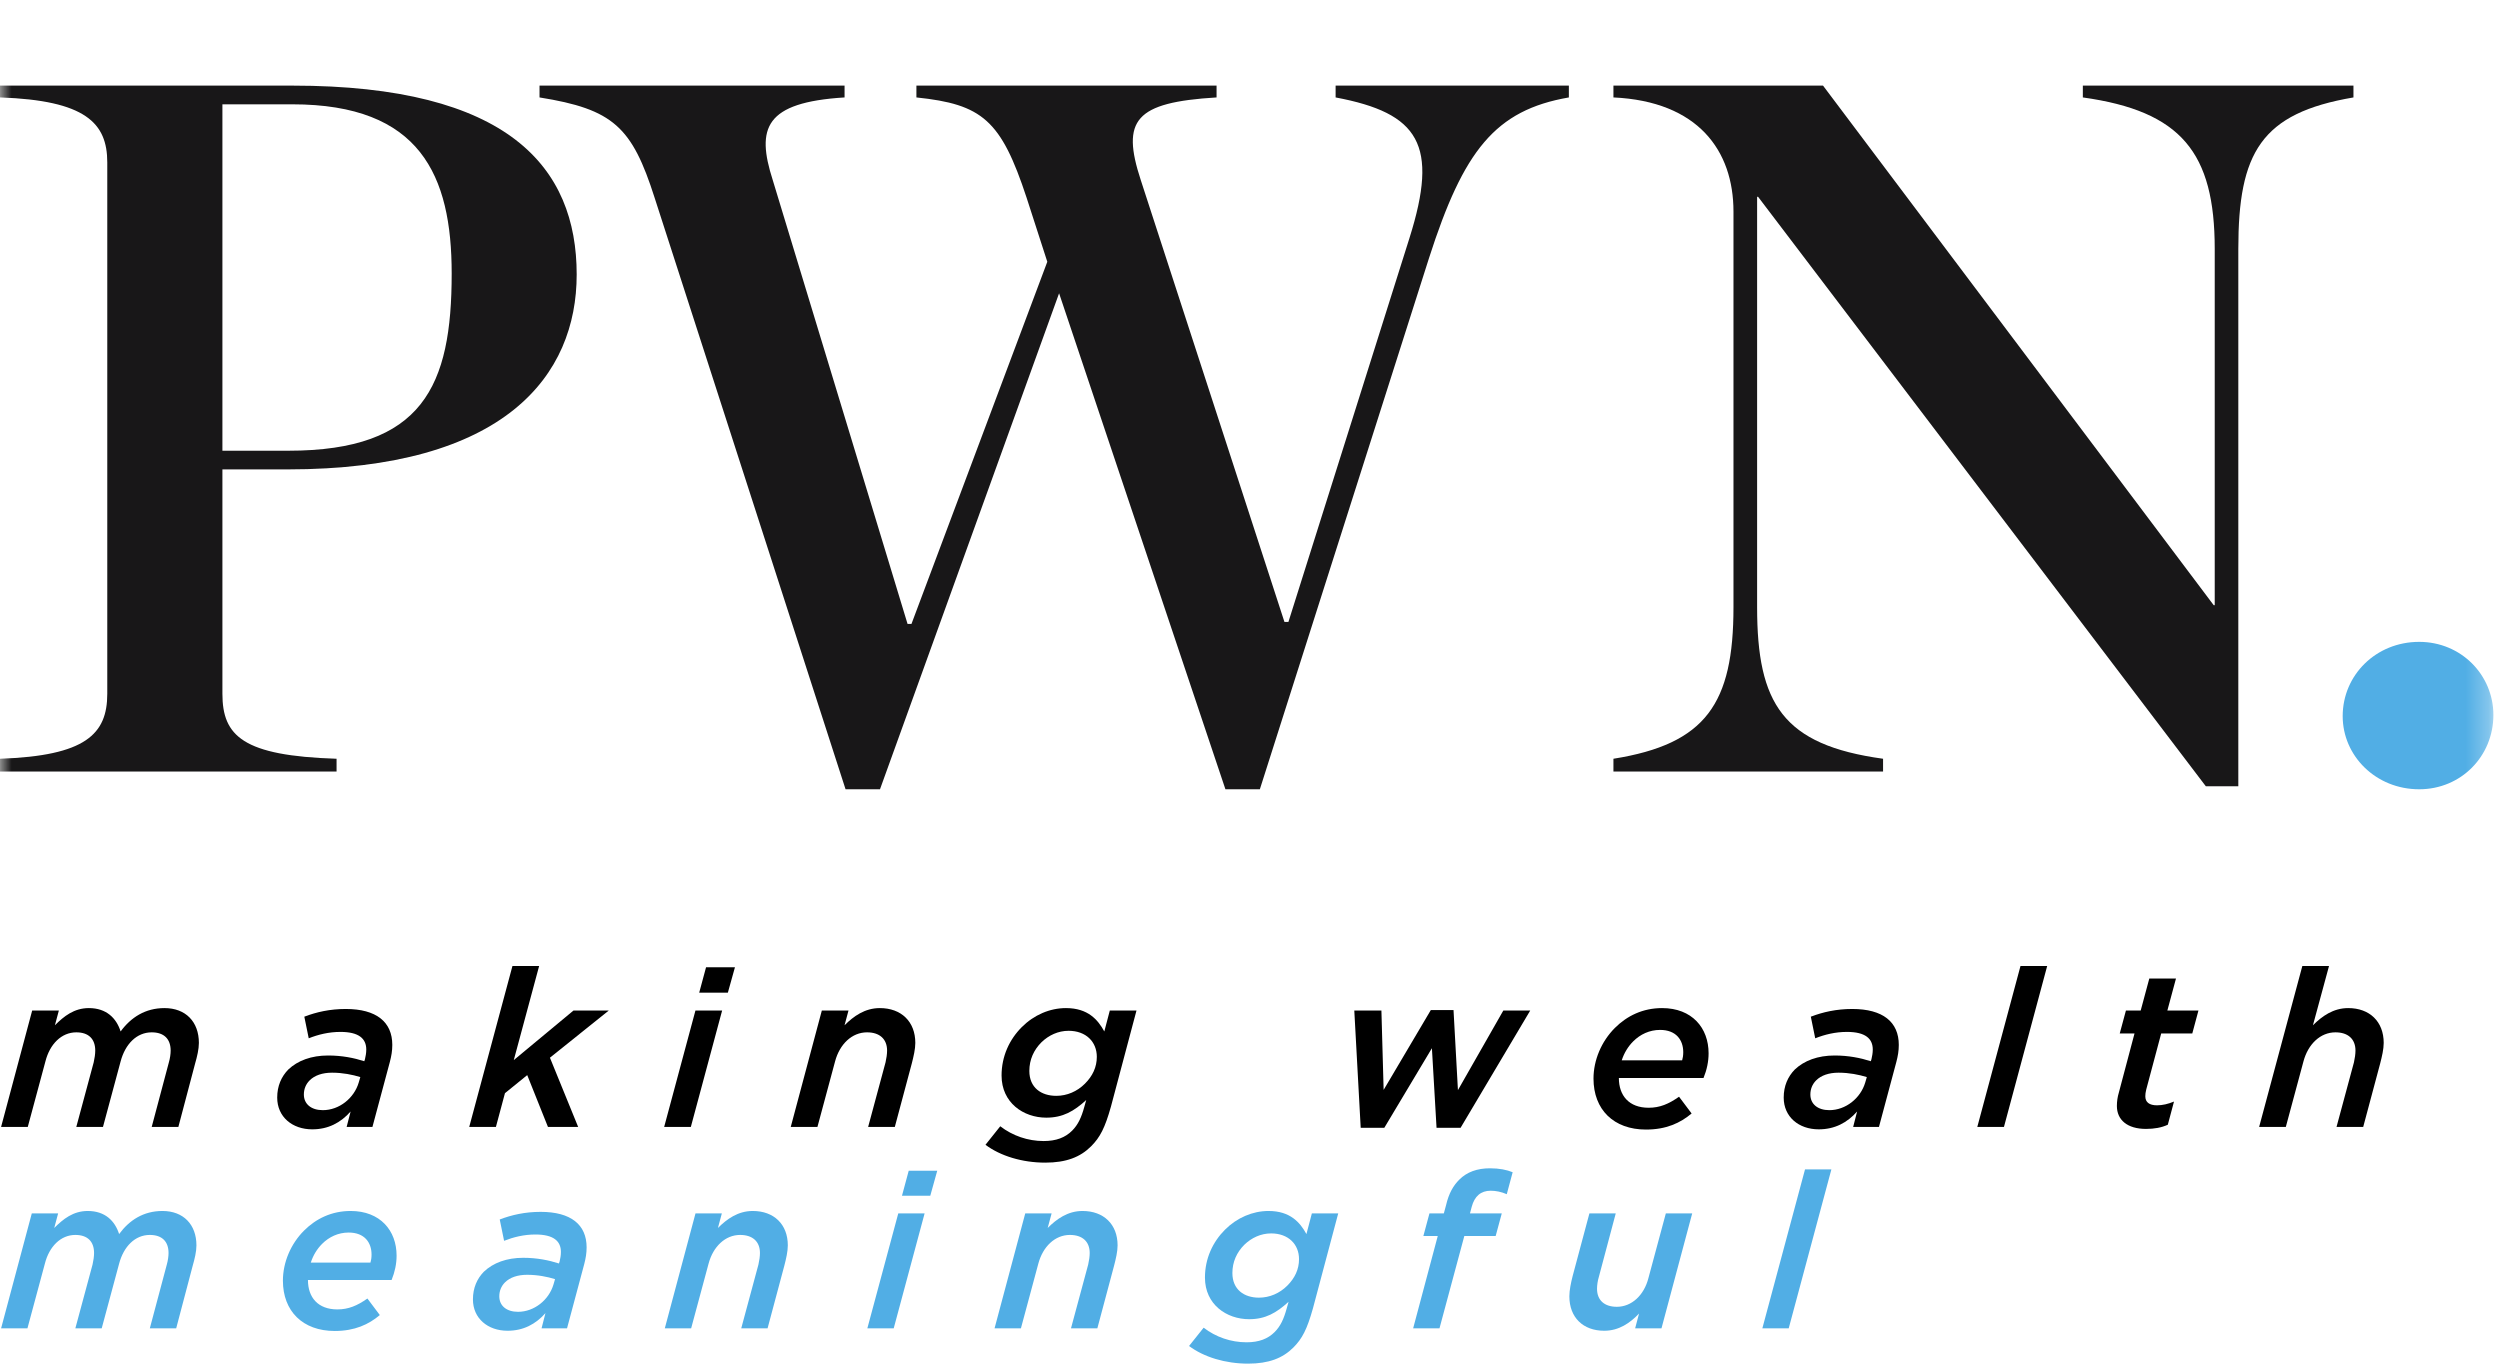 <svg width="110" height="60" viewBox="0 0 110 60" fill="none" xmlns="http://www.w3.org/2000/svg">
<mask id="mask0_7451_699" style="mask-type:luminance" maskUnits="userSpaceOnUse" x="0" y="0" width="110" height="39">
<path d="M0 38.496H109.709V-3.8147e-06H0V38.496Z" fill="white"/>
</mask>
<g mask="url(#mask0_7451_699)">
<path d="M12.687 19.832C18.619 19.832 19.874 16.974 19.874 12.038C19.874 7.708 18.489 4.59 12.86 4.59H9.786V19.832H12.687ZM-0 33.385C3.767 33.255 4.72 32.303 4.72 30.527V7.145C4.72 5.413 3.767 4.417 -0 4.287V3.767H12.86C22.386 3.767 25.374 7.361 25.374 12.081C25.374 16.497 22.256 20.654 12.643 20.654H9.786V30.527C9.786 32.389 10.695 33.255 14.809 33.385V33.948H-0V33.385Z" fill="#181718"/>
<path d="M45.172 8.704C44.046 5.283 43.224 4.59 40.322 4.287V3.767H53.529V4.287C49.935 4.504 49.328 5.283 50.194 7.924L56.516 27.366H56.69L62.015 10.479C63.314 6.366 62.448 4.98 58.767 4.287V3.767H69.03V4.287C65.782 4.85 64.397 6.626 62.88 11.345L55.434 34.727H53.918L46.6 12.904L38.72 34.727H37.204L28.804 8.704C27.809 5.586 26.986 4.807 23.739 4.287V3.767H37.161V4.287C33.654 4.504 33.264 5.63 34.001 7.924L39.932 27.452H40.105L46.081 11.518L45.172 8.704Z" fill="#181718"/>
<path d="M77.356 8.66H77.313V26.717C77.313 30.96 78.438 32.779 82.855 33.385V33.947H70.991V33.385C75.061 32.736 76.273 30.96 76.273 26.717V9.31C76.273 6.625 74.714 4.46 70.991 4.287V3.767H80.213L97.404 26.63H97.448V10.955C97.448 6.712 95.975 4.893 91.645 4.287V3.767H103.552V4.287C99.482 4.98 98.486 6.712 98.486 10.955V34.597H97.057L77.356 8.66Z" fill="#181718"/>
<path d="M103.078 31.509C103.078 29.705 104.542 28.242 106.443 28.242C108.297 28.242 109.709 29.705 109.709 31.46C109.709 33.265 108.297 34.728 106.443 34.728C104.542 34.728 103.078 33.265 103.078 31.509Z" fill="#51AEE5"/>
</g>
<path d="M0.048 49.585L1.416 44.462H2.59L2.416 45.112C2.813 44.715 3.26 44.356 3.91 44.356C4.686 44.356 5.122 44.802 5.307 45.384C5.763 44.763 6.393 44.356 7.237 44.356C8.169 44.356 8.751 44.957 8.751 45.889C8.751 46.16 8.673 46.49 8.586 46.791L7.848 49.585H6.675L7.431 46.742C7.48 46.577 7.509 46.374 7.509 46.228C7.509 45.714 7.218 45.423 6.675 45.423C6.015 45.423 5.51 45.937 5.307 46.703L4.531 49.585H3.357L4.123 46.742C4.162 46.577 4.191 46.374 4.191 46.228C4.191 45.714 3.9 45.423 3.357 45.423C2.707 45.423 2.192 45.937 1.998 46.703L1.222 49.585H0.048Z" fill="black"/>
<path d="M13.739 49.691C12.856 49.691 12.197 49.139 12.197 48.294C12.197 47.78 12.381 47.373 12.682 47.062C13.099 46.665 13.7 46.442 14.438 46.442C15.049 46.442 15.573 46.548 16.029 46.694L16.058 46.606C16.087 46.48 16.116 46.335 16.116 46.18C16.116 45.704 15.796 45.404 14.981 45.404C14.467 45.404 14.001 45.52 13.584 45.685L13.39 44.734C13.923 44.53 14.515 44.395 15.214 44.395C16.562 44.395 17.261 44.967 17.261 45.976C17.261 46.238 17.222 46.461 17.154 46.723L16.387 49.585H15.252L15.427 48.906C14.991 49.401 14.438 49.691 13.739 49.691ZM14.205 48.847C14.923 48.847 15.582 48.324 15.786 47.625L15.854 47.392C15.514 47.286 15.078 47.198 14.612 47.198C14.185 47.198 13.846 47.315 13.623 47.538C13.458 47.703 13.37 47.916 13.37 48.159C13.37 48.576 13.691 48.847 14.205 48.847Z" fill="black"/>
<path d="M20.646 49.585L22.548 42.503L23.722 42.503L22.606 46.645L25.235 44.462H26.788L24.197 46.539L25.439 49.585H24.11L23.198 47.305L22.218 48.1L21.82 49.585H20.646Z" fill="black"/>
<path d="M29.223 49.585L30.6 44.462H31.774L30.397 49.585H29.223ZM30.765 43.677L31.066 42.561L32.337 42.561L32.026 43.677H30.765Z" fill="black"/>
<path d="M34.793 49.585L36.161 44.462H37.334L37.16 45.112C37.558 44.715 38.052 44.356 38.712 44.356C39.653 44.356 40.274 44.947 40.274 45.889C40.274 46.16 40.196 46.49 40.119 46.791L39.372 49.585H38.198L38.964 46.742C39.003 46.577 39.032 46.374 39.032 46.228C39.032 45.714 38.702 45.423 38.149 45.423C37.49 45.423 36.946 45.937 36.743 46.703L35.967 49.585H34.793Z" fill="black"/>
<path d="M45.99 51.156C44.981 51.156 44.02 50.865 43.361 50.371L44.011 49.556C44.554 49.973 45.223 50.206 45.922 50.206C46.475 50.206 46.873 50.05 47.173 49.75C47.435 49.488 47.581 49.168 47.707 48.712L47.794 48.401C47.251 48.896 46.766 49.177 46.038 49.177C45.029 49.177 44.069 48.518 44.069 47.324C44.069 46.471 44.418 45.733 44.961 45.19C45.495 44.657 46.193 44.356 46.902 44.356C47.872 44.356 48.308 44.87 48.59 45.384L48.832 44.462L50.006 44.462L48.881 48.692C48.619 49.624 48.405 50.041 48.008 50.438C47.532 50.914 46.911 51.156 45.99 51.156ZM46.475 48.217C46.95 48.217 47.396 48.023 47.736 47.683C48.075 47.344 48.26 46.956 48.26 46.5C48.26 45.84 47.784 45.355 47.018 45.355C46.562 45.355 46.145 45.549 45.825 45.859C45.485 46.199 45.291 46.626 45.291 47.121C45.291 47.858 45.815 48.217 46.475 48.217Z" fill="black"/>
<path d="M59.871 49.624L59.589 44.462H60.782L60.88 47.955L62.956 44.443H63.955L64.149 47.965L66.147 44.462H67.331L64.265 49.624H63.208L63.004 46.121L60.909 49.624H59.871Z" fill="black"/>
<path d="M74.955 47.431H71.23C71.23 48.207 71.676 48.741 72.54 48.741C73.034 48.741 73.422 48.576 73.878 48.256L74.431 48.993C73.936 49.41 73.316 49.701 72.423 49.701C70.997 49.701 70.114 48.818 70.114 47.46C70.114 46.645 70.463 45.821 71.055 45.229C71.589 44.695 72.287 44.356 73.131 44.356C74.451 44.356 75.178 45.229 75.178 46.344C75.178 46.713 75.101 47.072 74.955 47.431ZM71.86 45.821C71.637 46.044 71.463 46.325 71.356 46.655H74.014C74.043 46.558 74.063 46.442 74.063 46.296C74.063 45.763 73.752 45.316 73.044 45.316C72.578 45.316 72.171 45.51 71.86 45.821Z" fill="black"/>
<path d="M80.025 49.691C79.142 49.691 78.483 49.139 78.483 48.294C78.483 47.78 78.667 47.373 78.968 47.062C79.385 46.665 79.986 46.442 80.724 46.442C81.335 46.442 81.859 46.548 82.315 46.694L82.344 46.606C82.373 46.48 82.402 46.335 82.402 46.18C82.402 45.704 82.082 45.404 81.267 45.404C80.753 45.404 80.287 45.52 79.87 45.685L79.676 44.734C80.21 44.53 80.801 44.395 81.5 44.395C82.848 44.395 83.547 44.967 83.547 45.976C83.547 46.238 83.508 46.461 83.44 46.723L82.674 49.585H81.539L81.713 48.906C81.277 49.401 80.724 49.691 80.025 49.691ZM80.491 48.847C81.209 48.847 81.868 48.324 82.072 47.625L82.14 47.392C81.8 47.286 81.364 47.198 80.898 47.198C80.471 47.198 80.132 47.315 79.909 47.538C79.744 47.703 79.656 47.916 79.656 48.159C79.656 48.576 79.977 48.847 80.491 48.847Z" fill="black"/>
<path d="M87.001 49.585L88.902 42.503L90.076 42.503L88.174 49.585H87.001Z" fill="black"/>
<path d="M94.423 49.672C93.599 49.672 93.143 49.274 93.143 48.663C93.143 48.459 93.172 48.265 93.23 48.071L93.919 45.471L93.269 45.471L93.541 44.462H94.191L94.569 43.056H95.743L95.364 44.462H96.732L96.461 45.471H95.093L94.433 47.945C94.404 48.052 94.394 48.159 94.394 48.236C94.394 48.498 94.569 48.634 94.908 48.634C95.151 48.634 95.394 48.576 95.656 48.469L95.384 49.488C95.112 49.614 94.792 49.672 94.423 49.672Z" fill="black"/>
<path d="M99.402 49.585L101.303 42.503L102.477 42.503L101.769 45.112C102.167 44.715 102.662 44.356 103.321 44.356C104.262 44.356 104.883 44.947 104.883 45.889C104.883 46.16 104.806 46.49 104.728 46.791L103.981 49.585H102.807L103.574 46.742C103.612 46.577 103.641 46.374 103.641 46.228C103.641 45.714 103.312 45.423 102.759 45.423C102.099 45.423 101.556 45.937 101.352 46.703L100.576 49.585H99.402Z" fill="black"/>
<path d="M0.048 58.448L1.399 53.389H2.558L2.386 54.031C2.779 53.638 3.219 53.283 3.861 53.283C4.628 53.283 5.059 53.724 5.241 54.299C5.691 53.686 6.314 53.283 7.148 53.283C8.068 53.283 8.643 53.877 8.643 54.797C8.643 55.066 8.566 55.391 8.48 55.688L7.752 58.448H6.592L7.34 55.64C7.387 55.477 7.416 55.276 7.416 55.133C7.416 54.625 7.129 54.337 6.592 54.337C5.941 54.337 5.442 54.845 5.241 55.602L4.475 58.448H3.315L4.072 55.64C4.111 55.477 4.139 55.276 4.139 55.133C4.139 54.625 3.852 54.337 3.315 54.337C2.673 54.337 2.165 54.845 1.974 55.602L1.207 58.448H0.048Z" fill="#51AEE5"/>
<path d="M17.23 56.321H13.55C13.55 57.087 13.991 57.614 14.844 57.614C15.332 57.614 15.716 57.451 16.166 57.135L16.712 57.863C16.224 58.275 15.61 58.563 14.729 58.563C13.32 58.563 12.448 57.691 12.448 56.349C12.448 55.545 12.793 54.73 13.378 54.146C13.905 53.619 14.595 53.283 15.428 53.283C16.731 53.283 17.45 54.146 17.45 55.248C17.45 55.612 17.373 55.966 17.23 56.321ZM14.173 54.73C13.953 54.95 13.78 55.228 13.675 55.554H16.3C16.329 55.458 16.348 55.343 16.348 55.2C16.348 54.673 16.041 54.232 15.342 54.232C14.882 54.232 14.48 54.423 14.173 54.73Z" fill="#51AEE5"/>
<path d="M22.333 58.553C21.461 58.553 20.809 58.007 20.809 57.173C20.809 56.666 20.991 56.263 21.288 55.957C21.7 55.564 22.294 55.343 23.023 55.343C23.626 55.343 24.144 55.449 24.594 55.593L24.623 55.506C24.652 55.382 24.68 55.238 24.68 55.085C24.68 54.615 24.364 54.318 23.559 54.318C23.052 54.318 22.591 54.433 22.18 54.596L21.988 53.657C22.515 53.456 23.099 53.322 23.789 53.322C25.121 53.322 25.811 53.887 25.811 54.883C25.811 55.142 25.773 55.362 25.706 55.621L24.949 58.448H23.828L24 57.777C23.569 58.266 23.023 58.553 22.333 58.553ZM22.793 57.72C23.502 57.72 24.153 57.202 24.355 56.512L24.422 56.282C24.086 56.177 23.655 56.091 23.195 56.091C22.774 56.091 22.438 56.206 22.218 56.426C22.055 56.589 21.969 56.8 21.969 57.039C21.969 57.451 22.285 57.72 22.793 57.72Z" fill="#51AEE5"/>
<path d="M29.251 58.448L30.602 53.389H31.761L31.589 54.031C31.982 53.638 32.47 53.283 33.122 53.283C34.051 53.283 34.664 53.868 34.664 54.797C34.664 55.066 34.588 55.391 34.511 55.688L33.773 58.448H32.614L33.371 55.64C33.409 55.477 33.438 55.276 33.438 55.133C33.438 54.625 33.112 54.337 32.566 54.337C31.915 54.337 31.378 54.845 31.177 55.602L30.41 58.448H29.251Z" fill="#51AEE5"/>
<path d="M38.163 58.448L39.524 53.389H40.683L39.323 58.448H38.163ZM39.687 52.613L39.984 51.511H41.239L40.932 52.613H39.687Z" fill="#51AEE5"/>
<path d="M43.76 58.448L45.111 53.389H46.271L46.098 54.031C46.491 53.638 46.98 53.283 47.631 53.283C48.561 53.283 49.174 53.868 49.174 54.797C49.174 55.066 49.097 55.391 49.02 55.688L48.283 58.448H47.123L47.88 55.64C47.919 55.477 47.947 55.276 47.947 55.133C47.947 54.625 47.622 54.337 47.075 54.337C46.424 54.337 45.887 54.845 45.686 55.602L44.92 58.448H43.76Z" fill="#51AEE5"/>
<path d="M54.915 60C53.918 60 52.97 59.712 52.318 59.224L52.96 58.419C53.497 58.831 54.158 59.061 54.848 59.061C55.394 59.061 55.787 58.908 56.084 58.611C56.342 58.352 56.486 58.036 56.611 57.585L56.697 57.279C56.16 57.767 55.681 58.045 54.963 58.045C53.966 58.045 53.018 57.394 53.018 56.215C53.018 55.372 53.363 54.644 53.899 54.107C54.426 53.58 55.116 53.283 55.815 53.283C56.774 53.283 57.205 53.791 57.483 54.299L57.722 53.389H58.882L57.77 57.566C57.511 58.486 57.301 58.898 56.908 59.291C56.438 59.761 55.825 60 54.915 60ZM55.394 57.097C55.863 57.097 56.304 56.905 56.639 56.57C56.975 56.234 57.157 55.851 57.157 55.401C57.157 54.749 56.687 54.27 55.93 54.27C55.48 54.27 55.068 54.462 54.752 54.768C54.416 55.104 54.225 55.525 54.225 56.014C54.225 56.742 54.742 57.097 55.394 57.097Z" fill="#51AEE5"/>
<path d="M62.178 58.448L63.261 54.385H62.628L62.896 53.389H63.529L63.625 53.034C63.749 52.498 63.95 52.162 64.209 51.904C64.544 51.568 64.995 51.405 65.56 51.405C65.972 51.405 66.298 51.472 66.557 51.578L66.298 52.545C66.058 52.44 65.819 52.392 65.589 52.392C65.158 52.392 64.88 52.632 64.755 53.101L64.679 53.389H66.078L65.809 54.385H64.43L63.337 58.448H62.178Z" fill="#51AEE5"/>
<path d="M70.585 58.553C69.656 58.553 69.052 57.969 69.052 57.039C69.052 56.771 69.12 56.445 69.196 56.148L69.934 53.389H71.093L70.346 56.196C70.298 56.349 70.269 56.56 70.269 56.704C70.269 57.212 70.595 57.499 71.141 57.499C71.793 57.499 72.339 56.991 72.531 56.234L73.297 53.389H74.457L73.105 58.448H71.946L72.118 57.796C71.726 58.208 71.237 58.553 70.585 58.553Z" fill="#51AEE5"/>
<path d="M77.543 58.448L79.421 51.453H80.581L78.703 58.448H77.543Z" fill="#51AEE5"/>
</svg>
